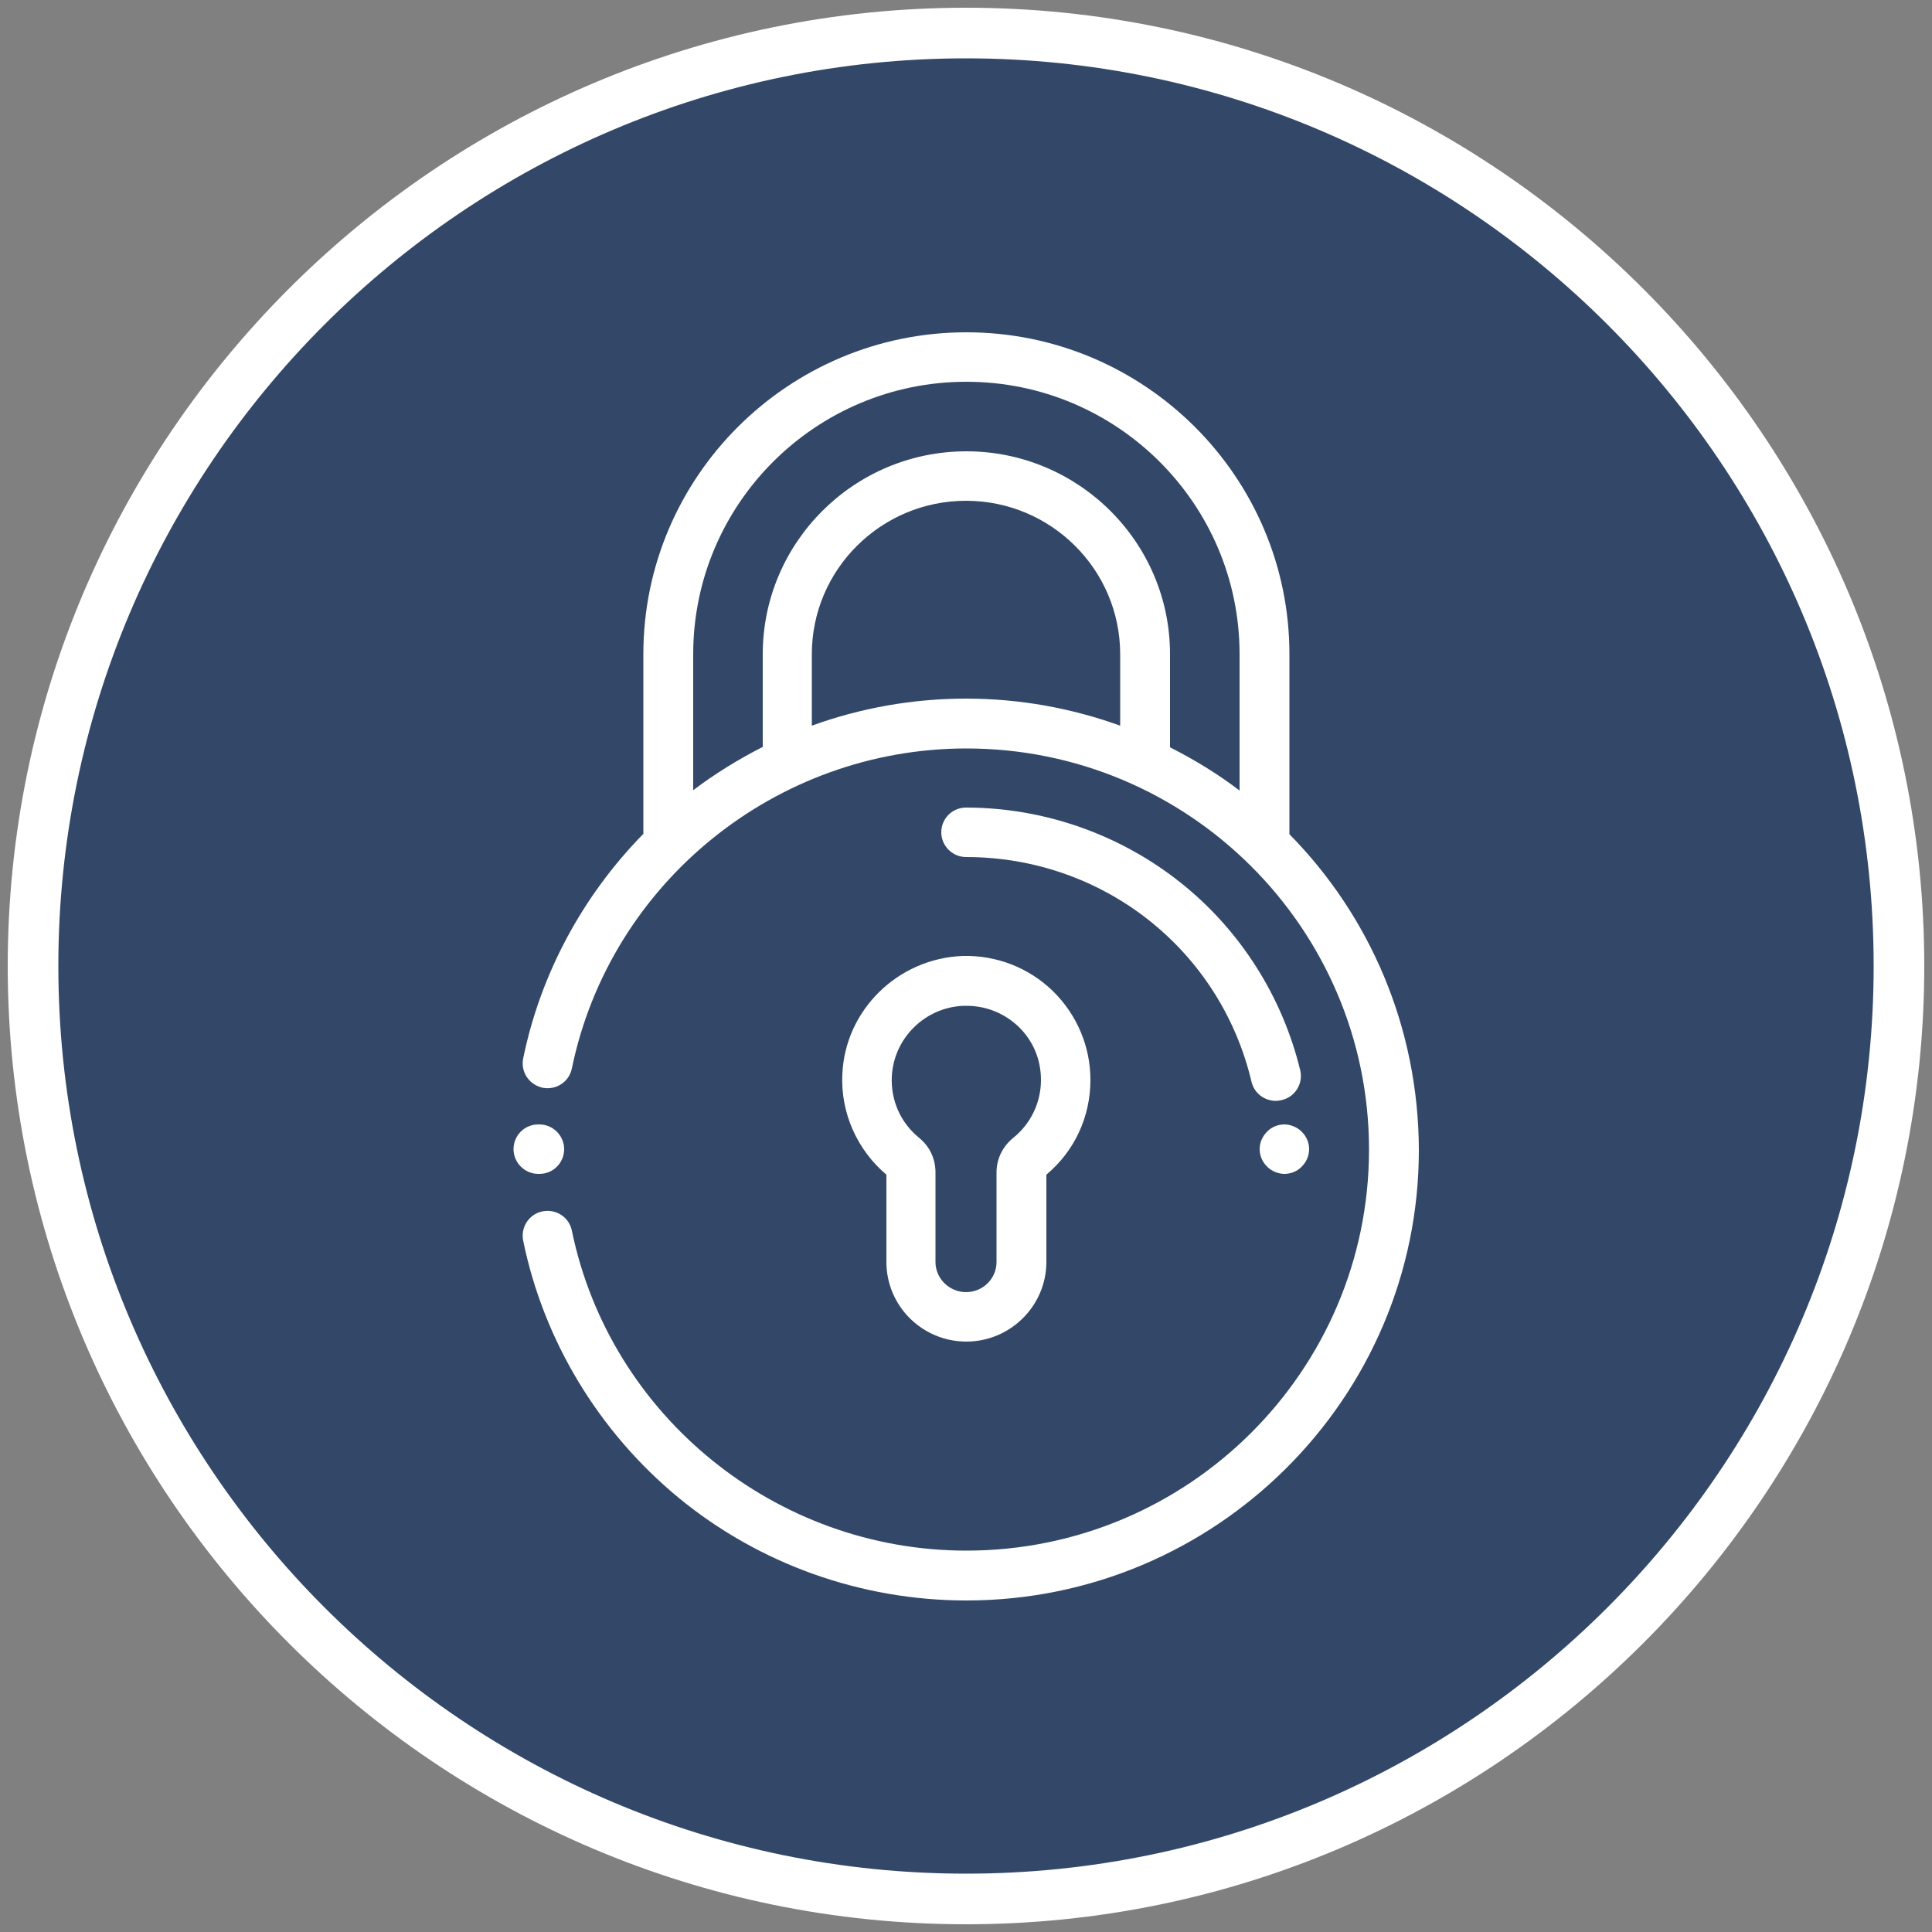 <svg xmlns="http://www.w3.org/2000/svg" xmlns:xlink="http://www.w3.org/1999/xlink" id="Capa_1" x="0px" y="0px" viewBox="0 0 500 500" style="enable-background:new 0 0 500 500;" xml:space="preserve">
<rect x="0" y="0" width="500" height="500" fill="#808080" stroke="none"/>
<style type="text/css">
	.st0{opacity:0.6;fill:#00245B;}
	.st1{fill:#FFFFFF;}
</style>
<circle class="st0" cx="250" cy="250" r="241.4"></circle>
<g>
	<g>
		<path class="st1" d="M250,498C113.3,498,2,386.7,2,250C2,113.3,113.3,2,250,2c136.7,0,248,111.3,248,248    C498,386.7,386.7,498,250,498z M250,15.1C120.5,15.1,15.1,120.5,15.1,250c0,129.5,105.4,234.9,234.9,234.9    c129.5,0,234.9-105.4,234.9-234.9C484.9,120.5,379.5,15.1,250,15.1z"></path>
	</g>
	<g>
		<g>
			<path class="st1" d="M218,278c-0.5,9.9,3.8,19.6,11.4,26v22.6c0,11.4,9.3,20.6,20.7,20.6c11.4,0,20.7-9.3,20.7-20.6v-22.6     c7.3-6.1,11.4-15,11.4-24.5c0-8.7-3.5-16.9-9.7-23c-6.3-6.1-14.6-9.3-23.3-9.1C232.4,248,218.7,261.4,218,278z M230.8,278.6     c0.5-10,8.7-18,18.7-18.3c0.2,0,0.4,0,0.6,0c5.1,0,9.8,1.9,13.5,5.4c3.8,3.7,5.8,8.5,5.8,13.8c0,5.8-2.6,11.3-7.2,15     c-2.7,2.2-4.3,5.4-4.3,8.9v23.2c0,4.3-3.5,7.8-7.9,7.8c-4.3,0-7.9-3.5-7.9-7.8v-23.2c0-3.5-1.5-6.7-4.2-8.9c0,0,0,0,0,0     C233.1,290.6,230.5,284.8,230.8,278.6z M333.7,215.9v-46.6c0-45.9-37.5-83.3-83.6-83.3c-46.1,0-83.6,37.4-83.6,83.3v46.5     c-15.7,16-26.6,36.2-31.1,58.1c-0.7,3.5,1.5,6.8,5,7.6c3.5,0.7,6.9-1.5,7.6-5c9.9-48,52.8-82.8,102.1-82.8     c57.5,0,104.2,46.6,104.2,103.8c0,57.2-46.7,103.8-104.2,103.8c-49.3,0-92.2-34.8-102.1-82.8c-0.7-3.5-4.1-5.7-7.6-5     c-3.5,0.7-5.7,4.1-5,7.6c5.3,25.9,19.6,49.5,40.2,66.5c20.9,17.2,47.3,26.6,74.5,26.6c64.5,0,117.1-52.3,117.1-116.6     C367.1,265.7,354.4,236.9,333.7,215.9z M289.9,187.8c-12.5-4.5-25.9-7-39.9-7c-13.7,0-27.2,2.4-39.9,7v-18.5     c0-21.9,17.9-39.7,39.9-39.7c22,0,39.9,17.8,39.9,39.7V187.8z M320.8,204.6c-5.6-4.3-11.7-8-18-11.2v-24.1     c0-29-23.7-52.5-52.7-52.5c-29.1,0-52.7,23.6-52.7,52.5v24c-6.3,3.2-12.3,6.9-18,11.2v-35.2c0-38.9,31.7-70.5,70.7-70.5     c39,0,70.7,31.6,70.7,70.5V204.6z M327.9,292.9c-1.2,1.2-1.9,2.8-1.9,4.5s0.7,3.3,1.9,4.5c1.2,1.2,2.9,1.9,4.5,1.9     c1.7,0,3.4-0.7,4.5-1.9c1.2-1.2,1.9-2.8,1.9-4.5s-0.7-3.3-1.9-4.5c-1.2-1.2-2.9-1.9-4.5-1.9C330.7,291,329,291.7,327.9,292.9z      M305.5,228.4c-15.7-12.5-35.4-19.4-55.5-19.4c-3.6,0-6.4,2.9-6.4,6.4c0,3.5,2.9,6.4,6.4,6.4c35.4,0,65.8,23.9,73.9,58.2     c0.7,2.9,3.3,4.9,6.3,4.9c0.5,0,1-0.1,1.5-0.2c3.5-0.8,5.6-4.3,4.8-7.7C331.9,258,321,240.7,305.5,228.4z M139.6,303.8     c3.6,0,6.4-2.9,6.4-6.4c0-3.5-2.9-6.4-6.4-6.4h-0.3c-3.6,0-6.4,2.9-6.4,6.4c0,3.5,2.9,6.4,6.4,6.4H139.6z"></path>
		</g>
	</g>
</g>
</svg>